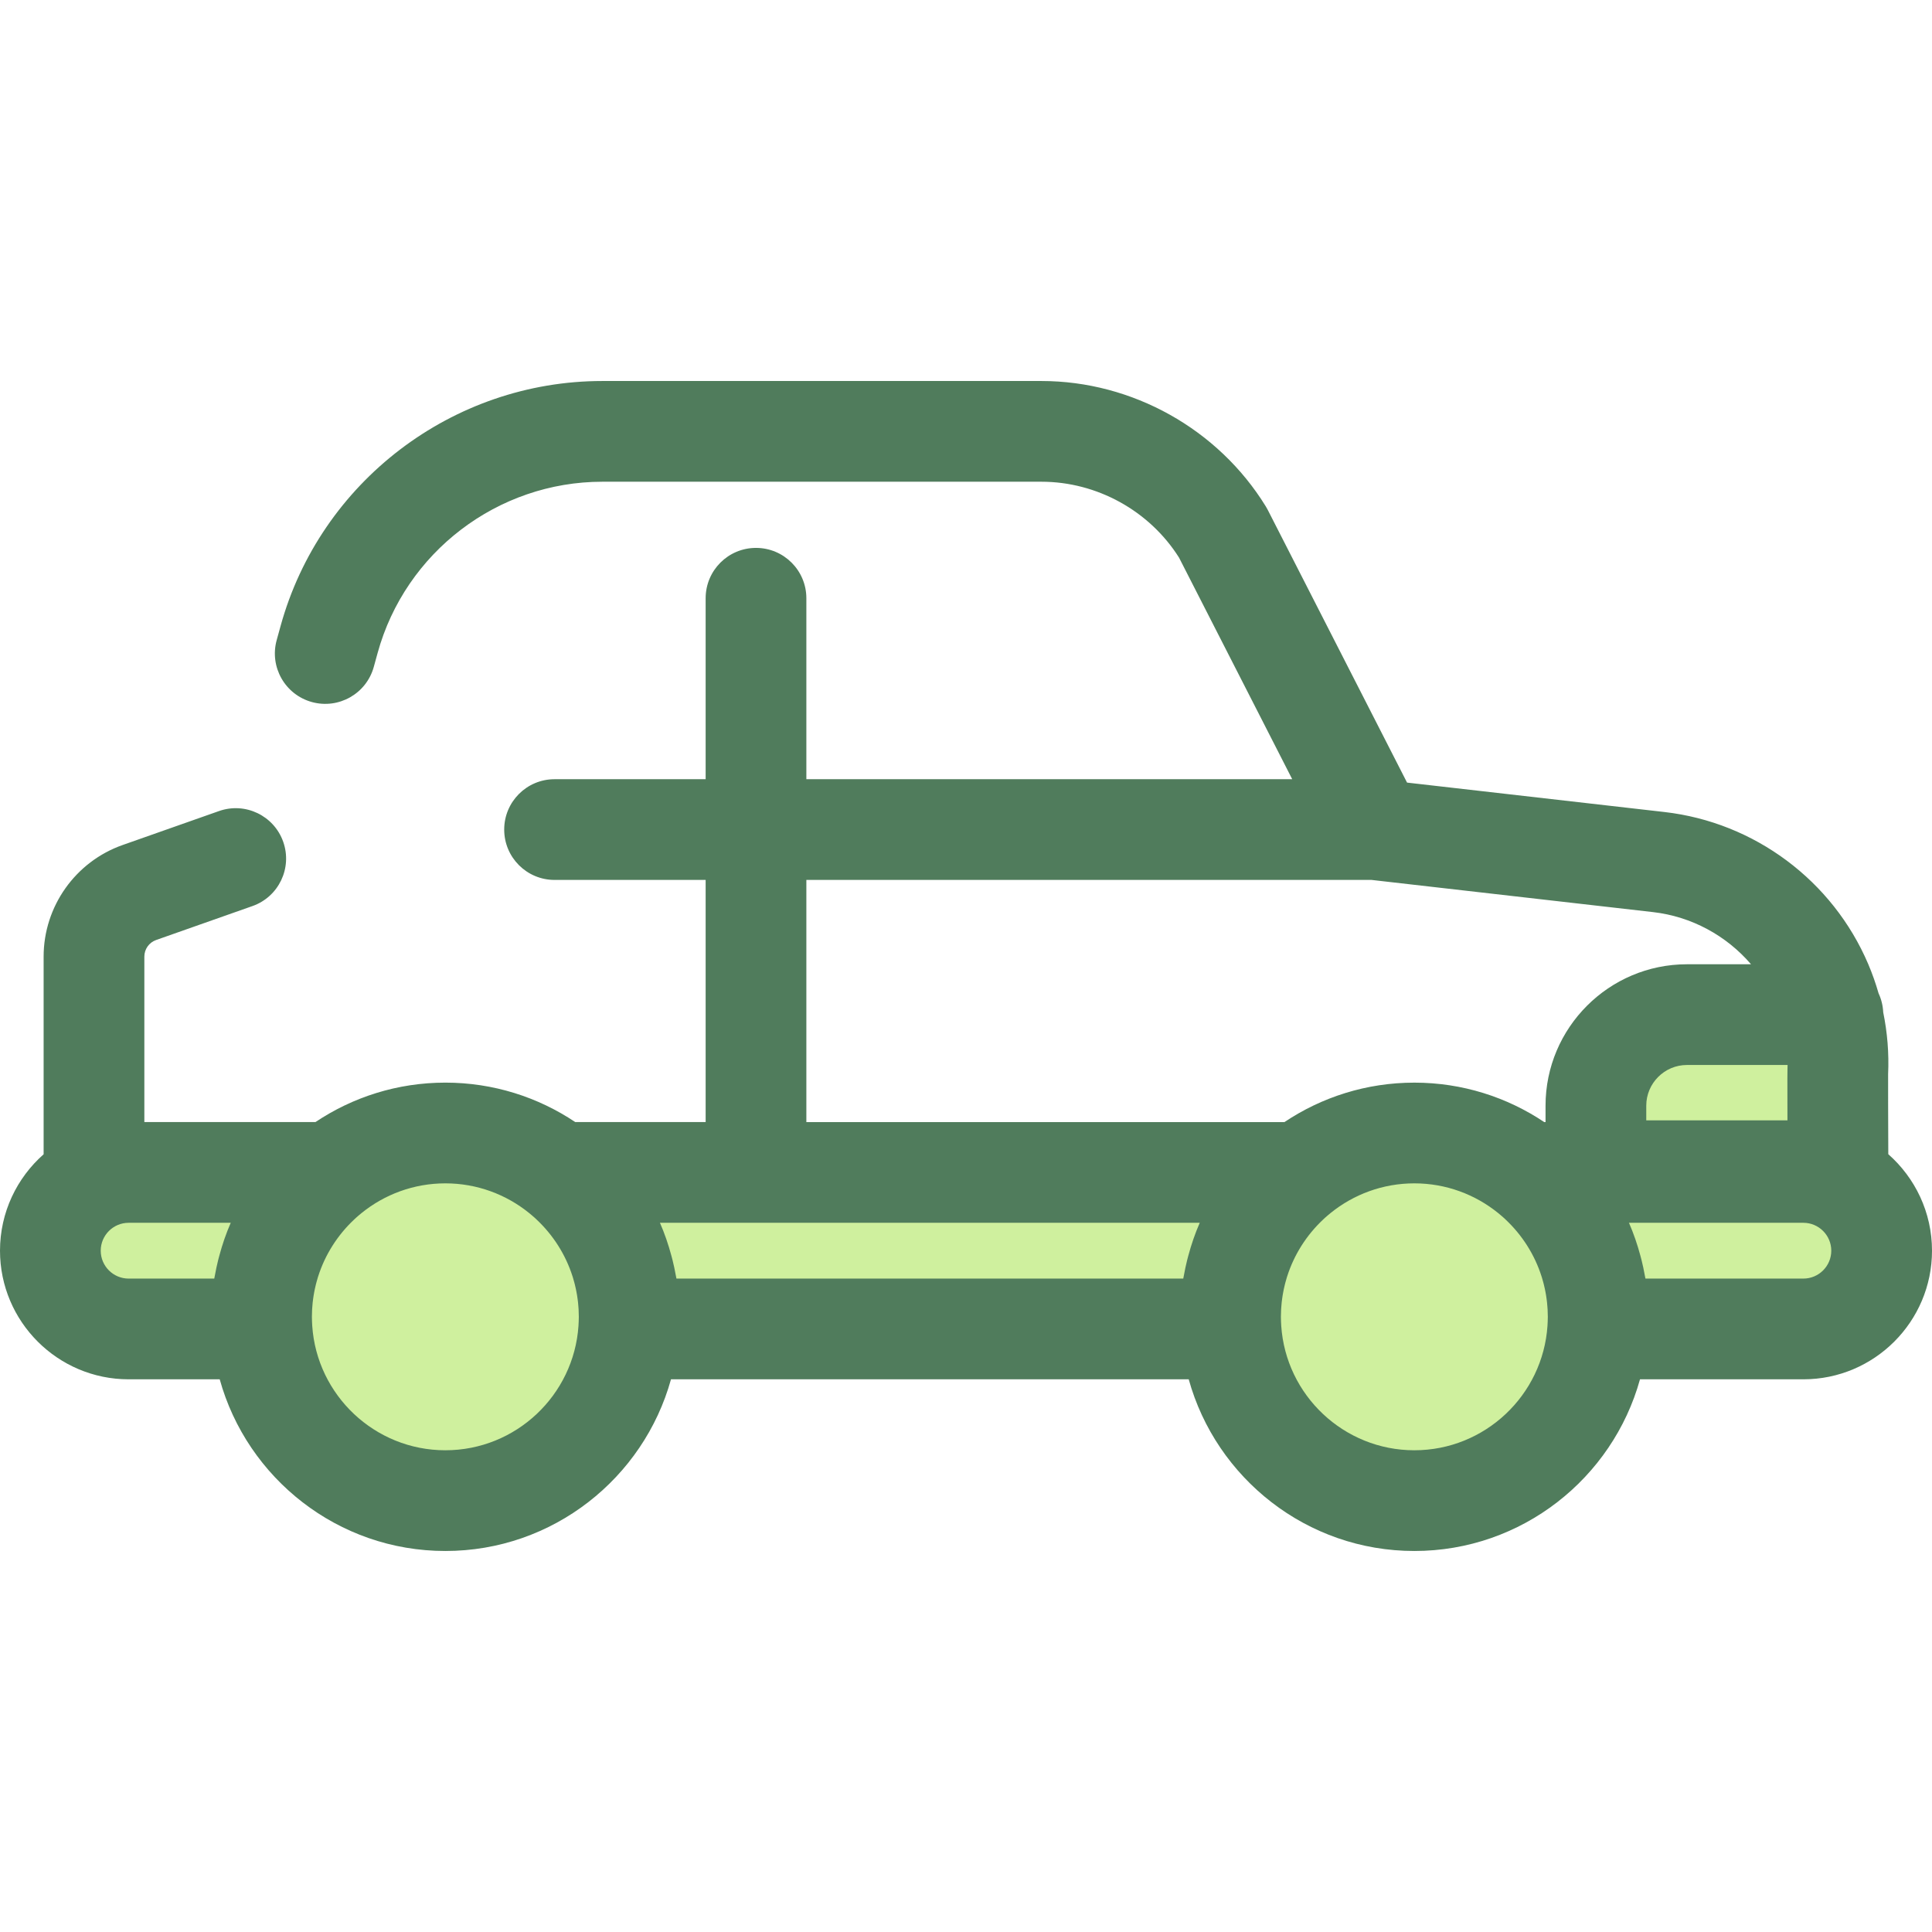 <?xml version="1.0" encoding="iso-8859-1"?>
<!-- Uploaded to: SVG Repo, www.svgrepo.com, Generator: SVG Repo Mixer Tools -->
<svg height="800px" width="800px" version="1.1" id="Layer_1" xmlns="http://www.w3.org/2000/svg" xmlns:xlink="http://www.w3.org/1999/xlink" 
	 viewBox="0 0 512 512" xml:space="preserve">
<g>
	<path style="fill:#CFF09E;" d="M485.756,310.256H422.93v-17.237c0-13.328,10.805-24.133,24.133-24.133h38.693"/>
	<circle style="fill:#CFF09E;" cx="118.021" cy="348.965" r="48.714"/>
	<path style="fill:#CFF09E;" d="M69.308,348.968c0-15.523,7.27-29.34,18.581-38.261H34.085c-11.454,0-20.739,9.285-20.739,20.739
		l0,0c0,11.454,9.285,20.739,20.739,20.739h35.341C69.357,351.121,69.308,350.05,69.308,348.968z"/>
	<circle style="fill:#CFF09E;" cx="374.816" cy="348.965" r="48.714"/>
	<path style="fill:#CFF09E;" d="M326.221,352.185c-0.069-1.064-0.117-2.134-0.117-3.216c0-15.523,7.27-29.34,18.581-38.261H148.156
		c11.311,8.921,18.581,22.738,18.581,38.261c0,1.082-0.048,2.151-0.117,3.216H326.221z"/>
	<path style="fill:#CFF09E;" d="M477.915,310.708h-72.964c11.311,8.921,18.581,22.738,18.581,38.261
		c0,1.082-0.048,2.151-0.117,3.216h54.501c11.454,0,20.739-9.285,20.739-20.739l0,0
		C498.654,319.992,489.369,310.708,477.915,310.708z"/>
</g>
<path style="fill:#507C5C;" d="M500.418,305.877c-0.036-8.806-0.069-19.571-0.048-21.19c0.252-5.568-0.199-11.051-1.297-16.411
	c-0.081-1.787-0.508-3.479-1.225-5.017c-0.755-2.624-1.66-5.217-2.747-7.766c-9.433-22.125-30.129-37.567-54.012-40.3l-68.205-7.796
	l-36.918-72.275c-0.16-0.315-0.334-0.622-0.518-0.922c-12.611-20.496-35.392-33.228-59.45-33.228h-116.37
	c-39.689,0-74.76,26.722-85.285,64.976l-1.017,3.685c-1.959,7.106,2.211,14.455,9.317,16.415c7.106,1.958,14.455-2.21,16.415-9.317
	l1.018-3.694c7.35-26.715,31.839-45.373,59.552-45.373h116.37c14.693,0,28.614,7.69,36.454,20.105l30,58.729H213.694v-47.954
	c0-7.371-5.975-13.346-13.346-13.346c-7.371,0-13.346,5.975-13.346,13.346v47.954h-40.039c-7.371,0-13.346,5.975-13.346,13.346
	s5.975,13.346,13.346,13.346h40.039v64.17h-34.555c-9.858-6.597-21.698-10.453-34.424-10.453s-24.566,3.856-34.424,10.453H38.254
	V253.51c0-1.974,1.251-3.741,3.112-4.396l25.539-8.999c6.952-2.449,10.602-10.071,8.152-17.023
	c-2.45-6.952-10.07-10.604-17.023-8.152l-25.539,8.999c-12.521,4.412-20.935,16.296-20.935,29.573v52.383
	C4.479,312.144,0,321.28,0,331.446c0,18.796,15.291,34.085,34.085,34.085h24.139c7.267,26.201,31.314,45.497,59.798,45.497
	s52.531-19.296,59.798-45.497h137.2c7.267,26.201,31.314,45.497,59.798,45.497c28.484,0,52.531-19.296,59.798-45.497h43.299
	c18.794,0,34.085-15.291,34.085-34.085C512,321.271,507.512,312.127,500.418,305.877z M473.726,282.233
	c-0.007,0.467-0.007,0.933-0.028,1.401c-0.012,0.288-0.045,1.044-0.007,13.276h-37.415v-3.892c0-5.948,4.838-10.786,10.786-10.786
	h26.663V282.233z M213.694,233.192h149.804l74.556,8.522c10.219,1.169,19.453,6.223,25.985,13.827h-16.976
	c-20.665,0-37.479,16.814-37.479,37.479v4.343h-0.342c-9.858-6.597-21.698-10.453-34.424-10.453
	c-12.726,0-24.566,3.856-34.424,10.453h-126.7V233.192z M317.945,324.055c-1.239,2.828-2.238,5.762-3.042,8.76
	c-0.104,0.384-0.207,0.769-0.303,1.156c-0.161,0.651-0.314,1.305-0.454,1.963c-0.12,0.559-0.226,1.125-0.331,1.69
	c-0.075,0.406-0.171,0.806-0.238,1.215H179.263c-0.067-0.408-0.163-0.81-0.239-1.216c-0.104-0.565-0.211-1.128-0.331-1.687
	c-0.14-0.659-0.294-1.315-0.455-1.967c-0.096-0.386-0.199-0.77-0.302-1.153c-0.803-2.999-1.803-5.932-3.042-8.762h143.051V324.055z
	 M26.693,331.446c0-4.076,3.315-7.393,7.392-7.393H61.15c-1.241,2.831-2.24,5.767-3.044,8.77c-0.103,0.379-0.204,0.758-0.299,1.141
	c-0.161,0.655-0.315,1.312-0.456,1.973c-0.12,0.558-0.226,1.12-0.33,1.683c-0.075,0.407-0.172,0.809-0.239,1.219H34.085
	C30.008,338.838,26.693,335.522,26.693,331.446z M118.022,384.337c-18.701,0-34.048-14.591-35.278-32.987
	c-0.001-0.013,0-0.025,0-0.039c-0.025-0.386-0.041-0.725-0.056-1.056c-0.016-0.428-0.032-0.855-0.032-1.288
	c0-0.645,0.02-1.287,0.055-1.924c0.013-0.236,0.036-0.468,0.053-0.703c0.029-0.395,0.059-0.79,0.1-1.182
	c0.032-0.3,0.075-0.597,0.113-0.894c0.041-0.315,0.084-0.631,0.135-0.945c0.056-0.344,0.119-0.685,0.184-1.025
	c0.048-0.251,0.097-0.502,0.151-0.751c0.083-0.386,0.171-0.77,0.267-1.152c0.045-0.182,0.093-0.362,0.141-0.543
	c0.117-0.438,0.238-0.873,0.371-1.303c0.025-0.084,0.053-0.167,0.08-0.25c1.85-5.83,5.176-11.005,9.533-15.097
	c0.176-0.164,0.347-0.331,0.527-0.492c0.235-0.212,0.476-0.416,0.717-0.622c0.247-0.211,0.495-0.42,0.749-0.626
	c6.073-4.909,13.793-7.856,22.192-7.856s16.118,2.948,22.192,7.856c0.254,0.206,0.502,0.415,0.749,0.626
	c0.24,0.206,0.482,0.41,0.717,0.622c0.179,0.161,0.351,0.328,0.527,0.492c4.358,4.091,7.683,9.266,9.533,15.097
	c0.027,0.084,0.055,0.165,0.08,0.25c0.133,0.431,0.254,0.866,0.371,1.303c0.048,0.18,0.096,0.362,0.141,0.543
	c0.096,0.382,0.184,0.766,0.267,1.152c0.053,0.25,0.103,0.501,0.151,0.751c0.065,0.34,0.128,0.682,0.184,1.025
	c0.051,0.314,0.092,0.629,0.135,0.945c0.04,0.298,0.081,0.594,0.113,0.894c0.041,0.392,0.072,0.787,0.1,1.182
	c0.017,0.235,0.041,0.467,0.053,0.703c0.035,0.639,0.055,1.28,0.055,1.924c0,0.426-0.017,0.846-0.032,1.268
	c-0.015,0.338-0.032,0.686-0.057,1.084c-0.001,0.013,0,0.025,0,0.037C152.066,369.75,136.72,384.337,118.022,384.337z
	 M374.818,384.337c-18.701,0-34.049-14.591-35.278-32.987c-0.001-0.013,0-0.025,0-0.039c-0.025-0.386-0.041-0.725-0.056-1.057
	c-0.016-0.428-0.032-0.855-0.032-1.287c0-0.645,0.02-1.287,0.055-1.924c0.013-0.236,0.036-0.468,0.053-0.703
	c0.029-0.395,0.059-0.79,0.1-1.182c0.032-0.3,0.075-0.597,0.113-0.894c0.041-0.315,0.084-0.631,0.135-0.945
	c0.056-0.344,0.119-0.685,0.184-1.025c0.048-0.251,0.097-0.502,0.151-0.751c0.083-0.386,0.171-0.77,0.267-1.152
	c0.045-0.182,0.093-0.362,0.141-0.543c0.117-0.438,0.238-0.873,0.371-1.303c0.025-0.084,0.053-0.167,0.08-0.25
	c1.85-5.83,5.176-11.005,9.533-15.097c0.176-0.164,0.347-0.331,0.527-0.492c0.235-0.212,0.476-0.416,0.717-0.622
	c0.247-0.211,0.495-0.42,0.749-0.626c6.073-4.909,13.793-7.856,22.192-7.856s16.118,2.948,22.192,7.856
	c0.254,0.206,0.502,0.415,0.749,0.626c0.24,0.206,0.482,0.41,0.717,0.622c0.179,0.161,0.351,0.328,0.527,0.492
	c4.358,4.091,7.683,9.266,9.533,15.097c0.027,0.084,0.055,0.165,0.08,0.25c0.133,0.431,0.254,0.866,0.371,1.303
	c0.048,0.18,0.096,0.362,0.141,0.543c0.096,0.382,0.184,0.766,0.267,1.152c0.053,0.25,0.103,0.501,0.151,0.751
	c0.065,0.34,0.128,0.682,0.184,1.025c0.051,0.314,0.092,0.629,0.135,0.945c0.04,0.298,0.081,0.594,0.113,0.894
	c0.041,0.392,0.072,0.787,0.1,1.182c0.017,0.235,0.041,0.467,0.053,0.703c0.035,0.639,0.055,1.28,0.055,1.924
	c0,0.426-0.017,0.846-0.032,1.268c-0.015,0.338-0.032,0.685-0.057,1.082c-0.001,0.013,0,0.025,0,0.039
	C408.861,369.75,393.516,384.337,374.818,384.337z M477.915,338.838h-41.857c-0.067-0.41-0.164-0.81-0.239-1.219
	c-0.104-0.563-0.21-1.125-0.33-1.683c-0.141-0.662-0.295-1.319-0.456-1.973c-0.095-0.382-0.196-0.762-0.299-1.141
	c-0.803-3.002-1.803-5.938-3.044-8.77h46.225c4.076,0,7.393,3.315,7.393,7.392C485.307,335.523,481.992,338.838,477.915,338.838z"/>
</svg>
